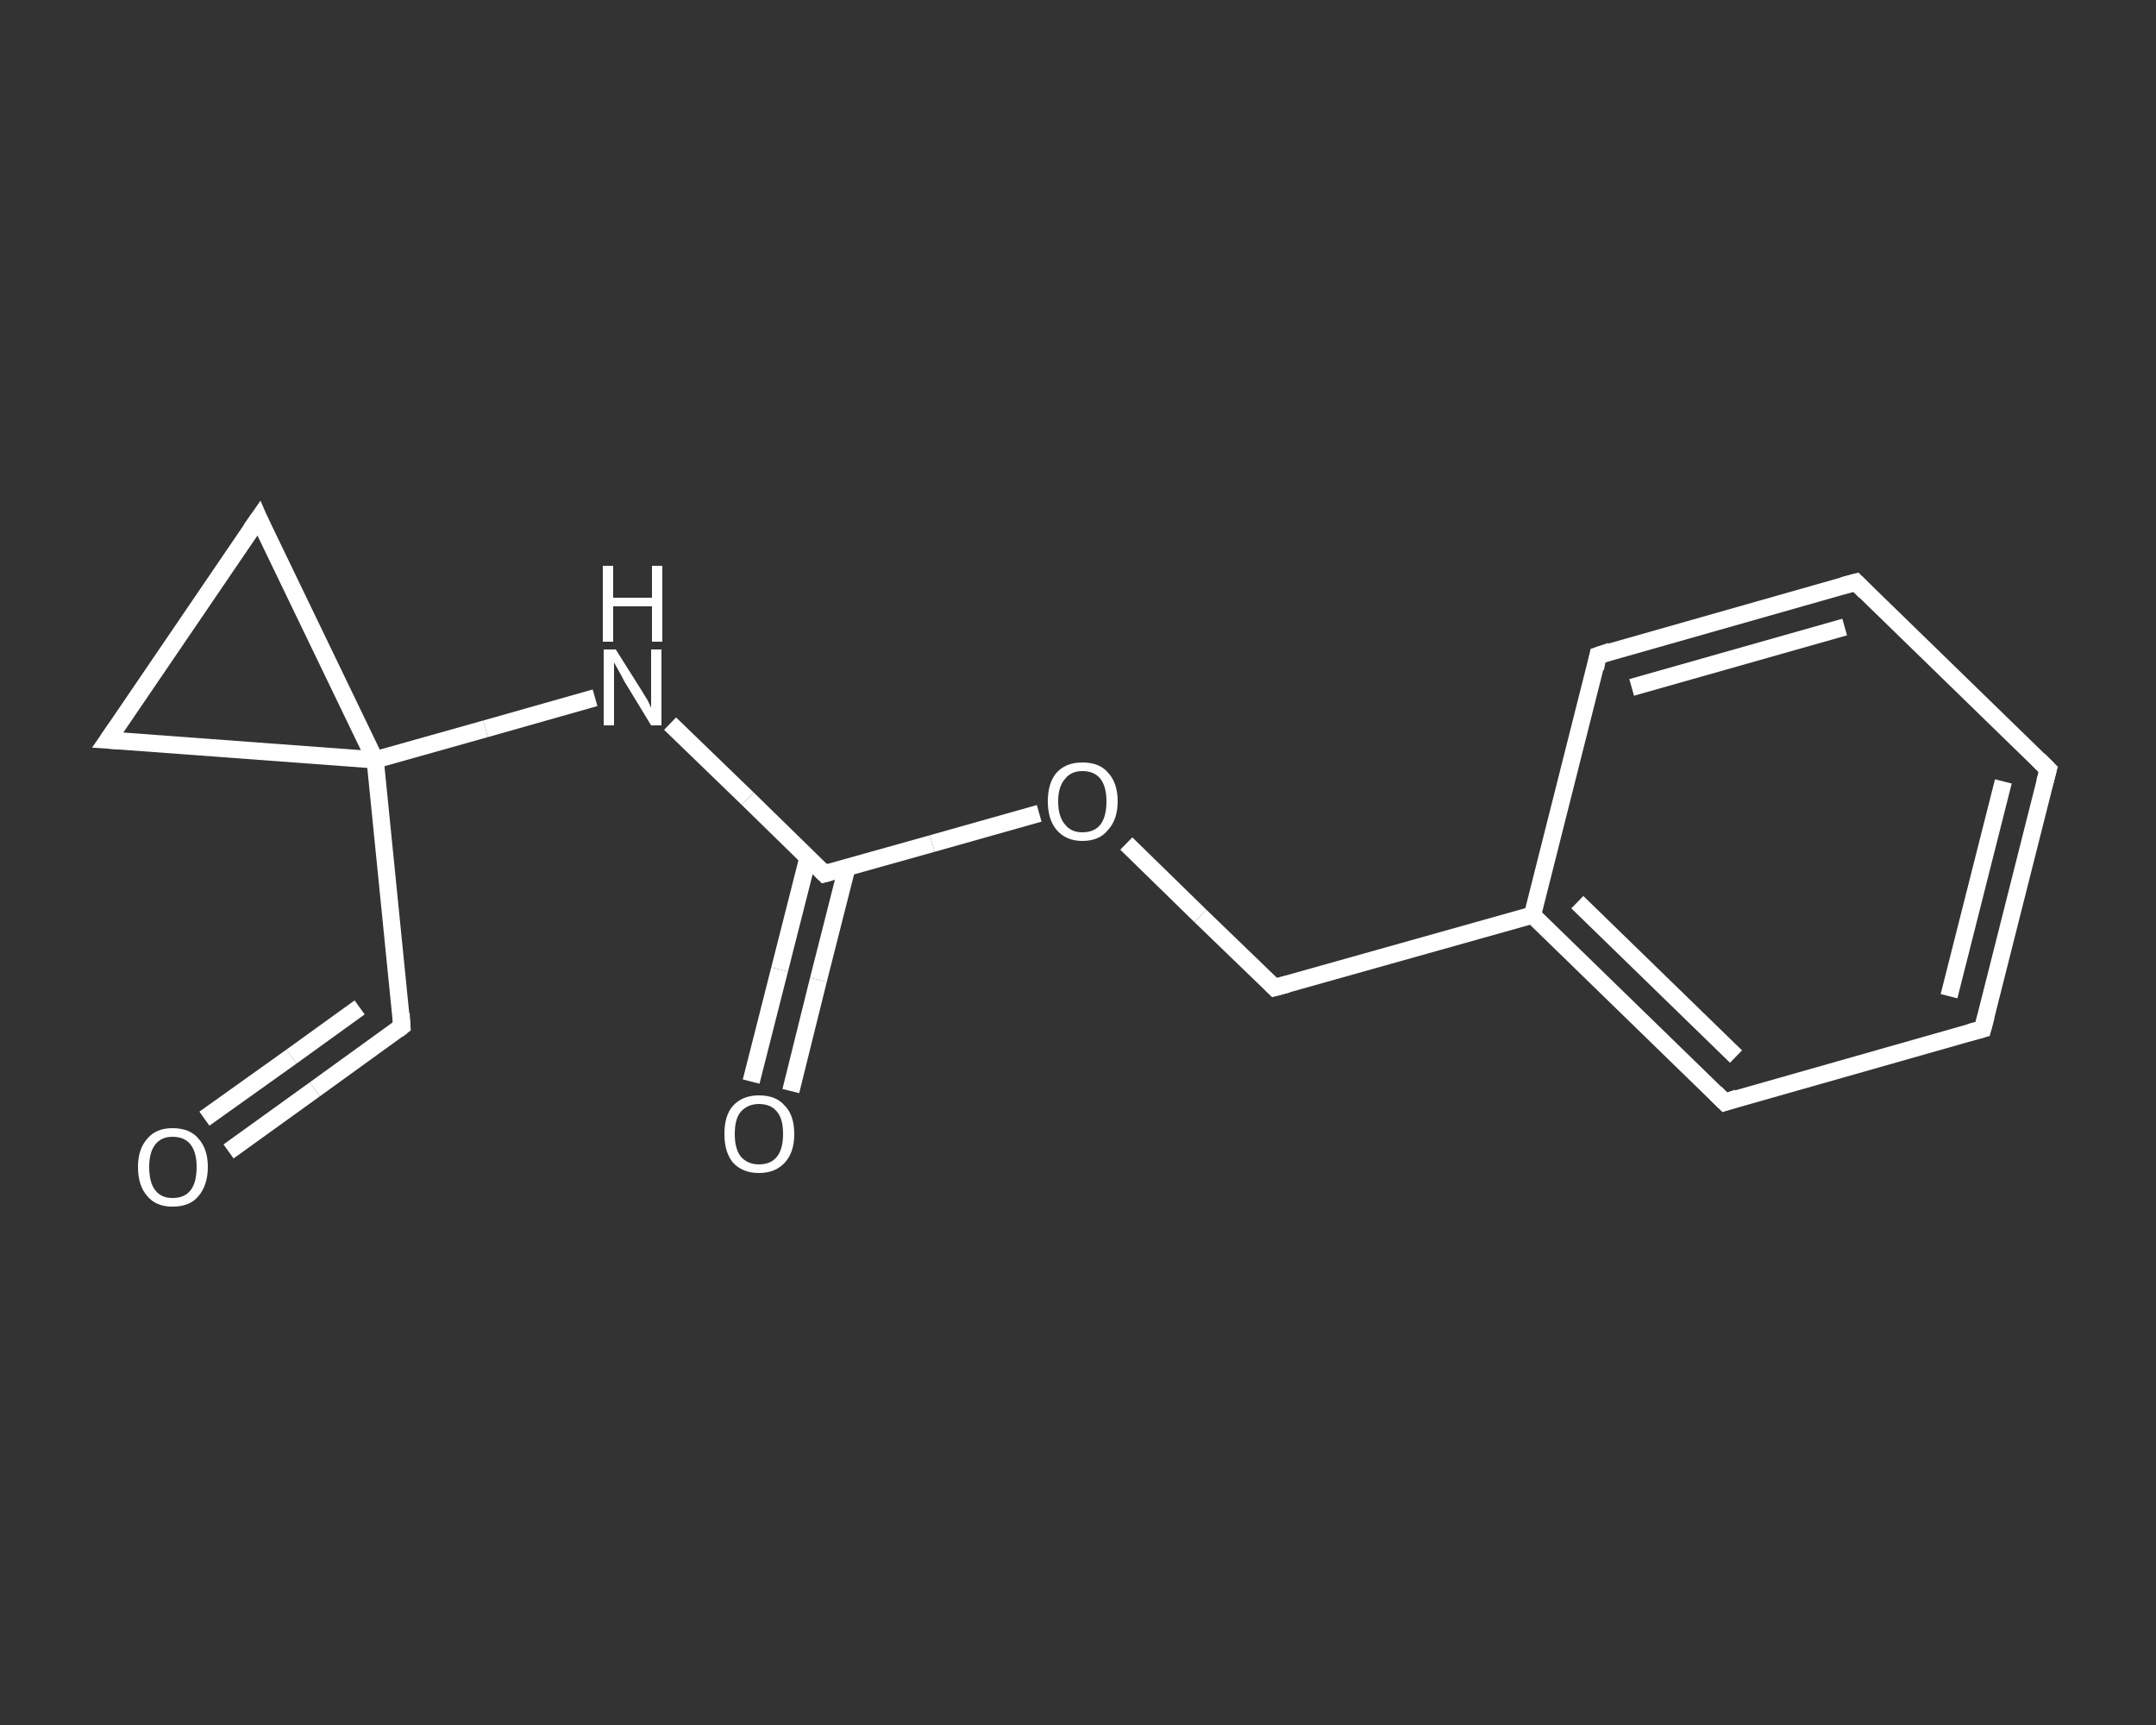 <?xml version='1.0' encoding='iso-8859-1'?>
<svg version='1.1' baseProfile='full'
              xmlns='http://www.w3.org/2000/svg'
                      xmlns:rdkit='http://www.rdkit.org/xml'
                      xmlns:xlink='http://www.w3.org/1999/xlink'
                  xml:space='preserve'
width='250px' height='200px' viewBox='0 0 250 200'>
<rect x="0" y="0" width="250" height="200" fill="#333333" stroke="none"/>
<!-- END OF HEADER -->
<rect style='opacity:1.0;fill:transparent;stroke:none' width='250.0' height='200.0' x='0.0' y='0.0'> </rect>
<path class='bond-0 atom-0 atom-1' d='M 26.5,133.5 L 36.5,126.3' style='fill:none;fill-rule:evenodd;stroke:#FFFFFF;stroke-width:2.0px;stroke-linecap:butt;stroke-linejoin:miter;stroke-opacity:1' />
<path class='bond-0 atom-0 atom-1' d='M 36.5,126.3 L 46.6,119.0' style='fill:none;fill-rule:evenodd;stroke:#FFFFFF;stroke-width:2.0px;stroke-linecap:butt;stroke-linejoin:miter;stroke-opacity:1' />
<path class='bond-0 atom-0 atom-1' d='M 23.7,129.7 L 33.8,122.5' style='fill:none;fill-rule:evenodd;stroke:#FFFFFF;stroke-width:2.0px;stroke-linecap:butt;stroke-linejoin:miter;stroke-opacity:1' />
<path class='bond-0 atom-0 atom-1' d='M 33.8,122.5 L 41.7,116.8' style='fill:none;fill-rule:evenodd;stroke:#FFFFFF;stroke-width:2.0px;stroke-linecap:butt;stroke-linejoin:miter;stroke-opacity:1' />
<path class='bond-1 atom-1 atom-2' d='M 46.6,119.0 L 43.5,88.1' style='fill:none;fill-rule:evenodd;stroke:#FFFFFF;stroke-width:2.0px;stroke-linecap:butt;stroke-linejoin:miter;stroke-opacity:1' />
<path class='bond-2 atom-2 atom-3' d='M 43.5,88.1 L 56.3,84.5' style='fill:none;fill-rule:evenodd;stroke:#FFFFFF;stroke-width:2.0px;stroke-linecap:butt;stroke-linejoin:miter;stroke-opacity:1' />
<path class='bond-2 atom-2 atom-3' d='M 56.3,84.5 L 69.0,80.9' style='fill:none;fill-rule:evenodd;stroke:#FFFFFF;stroke-width:2.0px;stroke-linecap:butt;stroke-linejoin:miter;stroke-opacity:1' />
<path class='bond-3 atom-3 atom-4' d='M 77.7,83.9 L 86.7,92.6' style='fill:none;fill-rule:evenodd;stroke:#FFFFFF;stroke-width:2.0px;stroke-linecap:butt;stroke-linejoin:miter;stroke-opacity:1' />
<path class='bond-3 atom-3 atom-4' d='M 86.7,92.6 L 95.6,101.3' style='fill:none;fill-rule:evenodd;stroke:#FFFFFF;stroke-width:2.0px;stroke-linecap:butt;stroke-linejoin:miter;stroke-opacity:1' />
<path class='bond-4 atom-4 atom-5' d='M 93.7,99.4 L 90.4,112.4' style='fill:none;fill-rule:evenodd;stroke:#FFFFFF;stroke-width:2.0px;stroke-linecap:butt;stroke-linejoin:miter;stroke-opacity:1' />
<path class='bond-4 atom-4 atom-5' d='M 90.4,112.4 L 87.1,125.4' style='fill:none;fill-rule:evenodd;stroke:#FFFFFF;stroke-width:2.0px;stroke-linecap:butt;stroke-linejoin:miter;stroke-opacity:1' />
<path class='bond-4 atom-4 atom-5' d='M 98.2,100.6 L 94.9,113.6' style='fill:none;fill-rule:evenodd;stroke:#FFFFFF;stroke-width:2.0px;stroke-linecap:butt;stroke-linejoin:miter;stroke-opacity:1' />
<path class='bond-4 atom-4 atom-5' d='M 94.9,113.6 L 91.7,126.5' style='fill:none;fill-rule:evenodd;stroke:#FFFFFF;stroke-width:2.0px;stroke-linecap:butt;stroke-linejoin:miter;stroke-opacity:1' />
<path class='bond-5 atom-4 atom-6' d='M 95.6,101.3 L 108.1,97.8' style='fill:none;fill-rule:evenodd;stroke:#FFFFFF;stroke-width:2.0px;stroke-linecap:butt;stroke-linejoin:miter;stroke-opacity:1' />
<path class='bond-5 atom-4 atom-6' d='M 108.1,97.8 L 120.5,94.3' style='fill:none;fill-rule:evenodd;stroke:#FFFFFF;stroke-width:2.0px;stroke-linecap:butt;stroke-linejoin:miter;stroke-opacity:1' />
<path class='bond-6 atom-6 atom-7' d='M 130.6,97.8 L 139.2,106.2' style='fill:none;fill-rule:evenodd;stroke:#FFFFFF;stroke-width:2.0px;stroke-linecap:butt;stroke-linejoin:miter;stroke-opacity:1' />
<path class='bond-6 atom-6 atom-7' d='M 139.2,106.2 L 147.8,114.5' style='fill:none;fill-rule:evenodd;stroke:#FFFFFF;stroke-width:2.0px;stroke-linecap:butt;stroke-linejoin:miter;stroke-opacity:1' />
<path class='bond-7 atom-7 atom-8' d='M 147.8,114.5 L 177.7,106.1' style='fill:none;fill-rule:evenodd;stroke:#FFFFFF;stroke-width:2.0px;stroke-linecap:butt;stroke-linejoin:miter;stroke-opacity:1' />
<path class='bond-8 atom-8 atom-9' d='M 177.7,106.1 L 200.0,127.8' style='fill:none;fill-rule:evenodd;stroke:#FFFFFF;stroke-width:2.0px;stroke-linecap:butt;stroke-linejoin:miter;stroke-opacity:1' />
<path class='bond-8 atom-8 atom-9' d='M 182.9,104.6 L 201.3,122.5' style='fill:none;fill-rule:evenodd;stroke:#FFFFFF;stroke-width:2.0px;stroke-linecap:butt;stroke-linejoin:miter;stroke-opacity:1' />
<path class='bond-9 atom-9 atom-10' d='M 200.0,127.8 L 229.9,119.3' style='fill:none;fill-rule:evenodd;stroke:#FFFFFF;stroke-width:2.0px;stroke-linecap:butt;stroke-linejoin:miter;stroke-opacity:1' />
<path class='bond-10 atom-10 atom-11' d='M 229.9,119.3 L 237.5,89.2' style='fill:none;fill-rule:evenodd;stroke:#FFFFFF;stroke-width:2.0px;stroke-linecap:butt;stroke-linejoin:miter;stroke-opacity:1' />
<path class='bond-10 atom-10 atom-11' d='M 226.0,115.5 L 232.3,90.6' style='fill:none;fill-rule:evenodd;stroke:#FFFFFF;stroke-width:2.0px;stroke-linecap:butt;stroke-linejoin:miter;stroke-opacity:1' />
<path class='bond-11 atom-11 atom-12' d='M 237.5,89.2 L 215.2,67.5' style='fill:none;fill-rule:evenodd;stroke:#FFFFFF;stroke-width:2.0px;stroke-linecap:butt;stroke-linejoin:miter;stroke-opacity:1' />
<path class='bond-12 atom-12 atom-13' d='M 215.2,67.5 L 185.3,76.0' style='fill:none;fill-rule:evenodd;stroke:#FFFFFF;stroke-width:2.0px;stroke-linecap:butt;stroke-linejoin:miter;stroke-opacity:1' />
<path class='bond-12 atom-12 atom-13' d='M 213.9,72.7 L 189.2,79.7' style='fill:none;fill-rule:evenodd;stroke:#FFFFFF;stroke-width:2.0px;stroke-linecap:butt;stroke-linejoin:miter;stroke-opacity:1' />
<path class='bond-13 atom-2 atom-14' d='M 43.5,88.1 L 12.5,85.8' style='fill:none;fill-rule:evenodd;stroke:#FFFFFF;stroke-width:2.0px;stroke-linecap:butt;stroke-linejoin:miter;stroke-opacity:1' />
<path class='bond-14 atom-14 atom-15' d='M 12.5,85.8 L 30.0,60.1' style='fill:none;fill-rule:evenodd;stroke:#FFFFFF;stroke-width:2.0px;stroke-linecap:butt;stroke-linejoin:miter;stroke-opacity:1' />
<path class='bond-15 atom-15 atom-2' d='M 30.0,60.1 L 43.5,88.1' style='fill:none;fill-rule:evenodd;stroke:#FFFFFF;stroke-width:2.0px;stroke-linecap:butt;stroke-linejoin:miter;stroke-opacity:1' />
<path class='bond-16 atom-13 atom-8' d='M 185.3,76.0 L 177.7,106.1' style='fill:none;fill-rule:evenodd;stroke:#FFFFFF;stroke-width:2.0px;stroke-linecap:butt;stroke-linejoin:miter;stroke-opacity:1' />
<path d='M 46.1,119.4 L 46.6,119.0 L 46.5,117.5' style='fill:none;stroke:#FFFFFF;stroke-width:2.0px;stroke-linecap:butt;stroke-linejoin:miter;stroke-opacity:1;' />
<path d='M 95.2,100.9 L 95.6,101.3 L 96.3,101.1' style='fill:none;stroke:#FFFFFF;stroke-width:2.0px;stroke-linecap:butt;stroke-linejoin:miter;stroke-opacity:1;' />
<path d='M 147.4,114.1 L 147.8,114.5 L 149.3,114.1' style='fill:none;stroke:#FFFFFF;stroke-width:2.0px;stroke-linecap:butt;stroke-linejoin:miter;stroke-opacity:1;' />
<path d='M 198.9,126.7 L 200.0,127.8 L 201.5,127.3' style='fill:none;stroke:#FFFFFF;stroke-width:2.0px;stroke-linecap:butt;stroke-linejoin:miter;stroke-opacity:1;' />
<path d='M 228.4,119.7 L 229.9,119.3 L 230.3,117.8' style='fill:none;stroke:#FFFFFF;stroke-width:2.0px;stroke-linecap:butt;stroke-linejoin:miter;stroke-opacity:1;' />
<path d='M 237.1,90.7 L 237.5,89.2 L 236.4,88.1' style='fill:none;stroke:#FFFFFF;stroke-width:2.0px;stroke-linecap:butt;stroke-linejoin:miter;stroke-opacity:1;' />
<path d='M 216.3,68.6 L 215.2,67.5 L 213.7,67.9' style='fill:none;stroke:#FFFFFF;stroke-width:2.0px;stroke-linecap:butt;stroke-linejoin:miter;stroke-opacity:1;' />
<path d='M 186.8,75.5 L 185.3,76.0 L 185.0,77.5' style='fill:none;stroke:#FFFFFF;stroke-width:2.0px;stroke-linecap:butt;stroke-linejoin:miter;stroke-opacity:1;' />
<path d='M 14.0,85.9 L 12.5,85.8 L 13.4,84.5' style='fill:none;stroke:#FFFFFF;stroke-width:2.0px;stroke-linecap:butt;stroke-linejoin:miter;stroke-opacity:1;' />
<path d='M 29.1,61.4 L 30.0,60.1 L 30.6,61.5' style='fill:none;stroke:#FFFFFF;stroke-width:2.0px;stroke-linecap:butt;stroke-linejoin:miter;stroke-opacity:1;' />
<path class='atom-0' d='M 16.0 135.3
Q 16.0 133.2, 17.1 132.0
Q 18.1 130.8, 20.0 130.8
Q 22.0 130.8, 23.0 132.0
Q 24.1 133.2, 24.1 135.3
Q 24.1 137.4, 23.0 138.7
Q 22.0 139.9, 20.0 139.9
Q 18.1 139.9, 17.1 138.7
Q 16.0 137.5, 16.0 135.3
M 20.0 138.9
Q 21.4 138.9, 22.1 138.0
Q 22.8 137.1, 22.8 135.3
Q 22.8 133.6, 22.1 132.7
Q 21.4 131.8, 20.0 131.8
Q 18.7 131.8, 18.0 132.7
Q 17.3 133.6, 17.3 135.3
Q 17.3 137.1, 18.0 138.0
Q 18.7 138.9, 20.0 138.9
' fill='#FFFFFF'/>
<path class='atom-3' d='M 71.4 75.3
L 74.3 79.9
Q 74.6 80.4, 75.1 81.2
Q 75.5 82.0, 75.5 82.1
L 75.5 75.3
L 76.7 75.3
L 76.7 84.1
L 75.5 84.1
L 72.4 79.0
Q 72.1 78.4, 71.7 77.7
Q 71.3 77.0, 71.2 76.8
L 71.2 84.1
L 70.0 84.1
L 70.0 75.3
L 71.4 75.3
' fill='#FFFFFF'/>
<path class='atom-3' d='M 69.9 65.6
L 71.1 65.6
L 71.1 69.3
L 75.6 69.3
L 75.6 65.6
L 76.8 65.6
L 76.8 74.4
L 75.6 74.4
L 75.6 70.3
L 71.1 70.3
L 71.1 74.4
L 69.9 74.4
L 69.9 65.6
' fill='#FFFFFF'/>
<path class='atom-5' d='M 84.0 131.5
Q 84.0 129.3, 85.0 128.2
Q 86.1 127.0, 88.0 127.0
Q 90.0 127.0, 91.0 128.2
Q 92.1 129.3, 92.1 131.5
Q 92.1 133.6, 91.0 134.8
Q 89.9 136.0, 88.0 136.0
Q 86.1 136.0, 85.0 134.8
Q 84.0 133.6, 84.0 131.5
M 88.0 135.0
Q 89.4 135.0, 90.1 134.1
Q 90.8 133.2, 90.8 131.5
Q 90.8 129.7, 90.1 128.9
Q 89.4 128.0, 88.0 128.0
Q 86.7 128.0, 85.9 128.9
Q 85.2 129.7, 85.2 131.5
Q 85.2 133.2, 85.9 134.1
Q 86.7 135.0, 88.0 135.0
' fill='#FFFFFF'/>
<path class='atom-6' d='M 121.5 92.9
Q 121.5 90.8, 122.5 89.6
Q 123.6 88.4, 125.5 88.4
Q 127.5 88.4, 128.5 89.6
Q 129.6 90.8, 129.6 92.9
Q 129.6 95.0, 128.5 96.2
Q 127.5 97.5, 125.5 97.5
Q 123.6 97.5, 122.5 96.2
Q 121.5 95.0, 121.5 92.9
M 125.5 96.5
Q 126.9 96.5, 127.6 95.6
Q 128.3 94.7, 128.3 92.9
Q 128.3 91.2, 127.6 90.3
Q 126.9 89.4, 125.5 89.4
Q 124.2 89.4, 123.5 90.3
Q 122.7 91.2, 122.7 92.9
Q 122.7 94.7, 123.5 95.6
Q 124.2 96.5, 125.5 96.5
' fill='#FFFFFF'/>
</svg>
